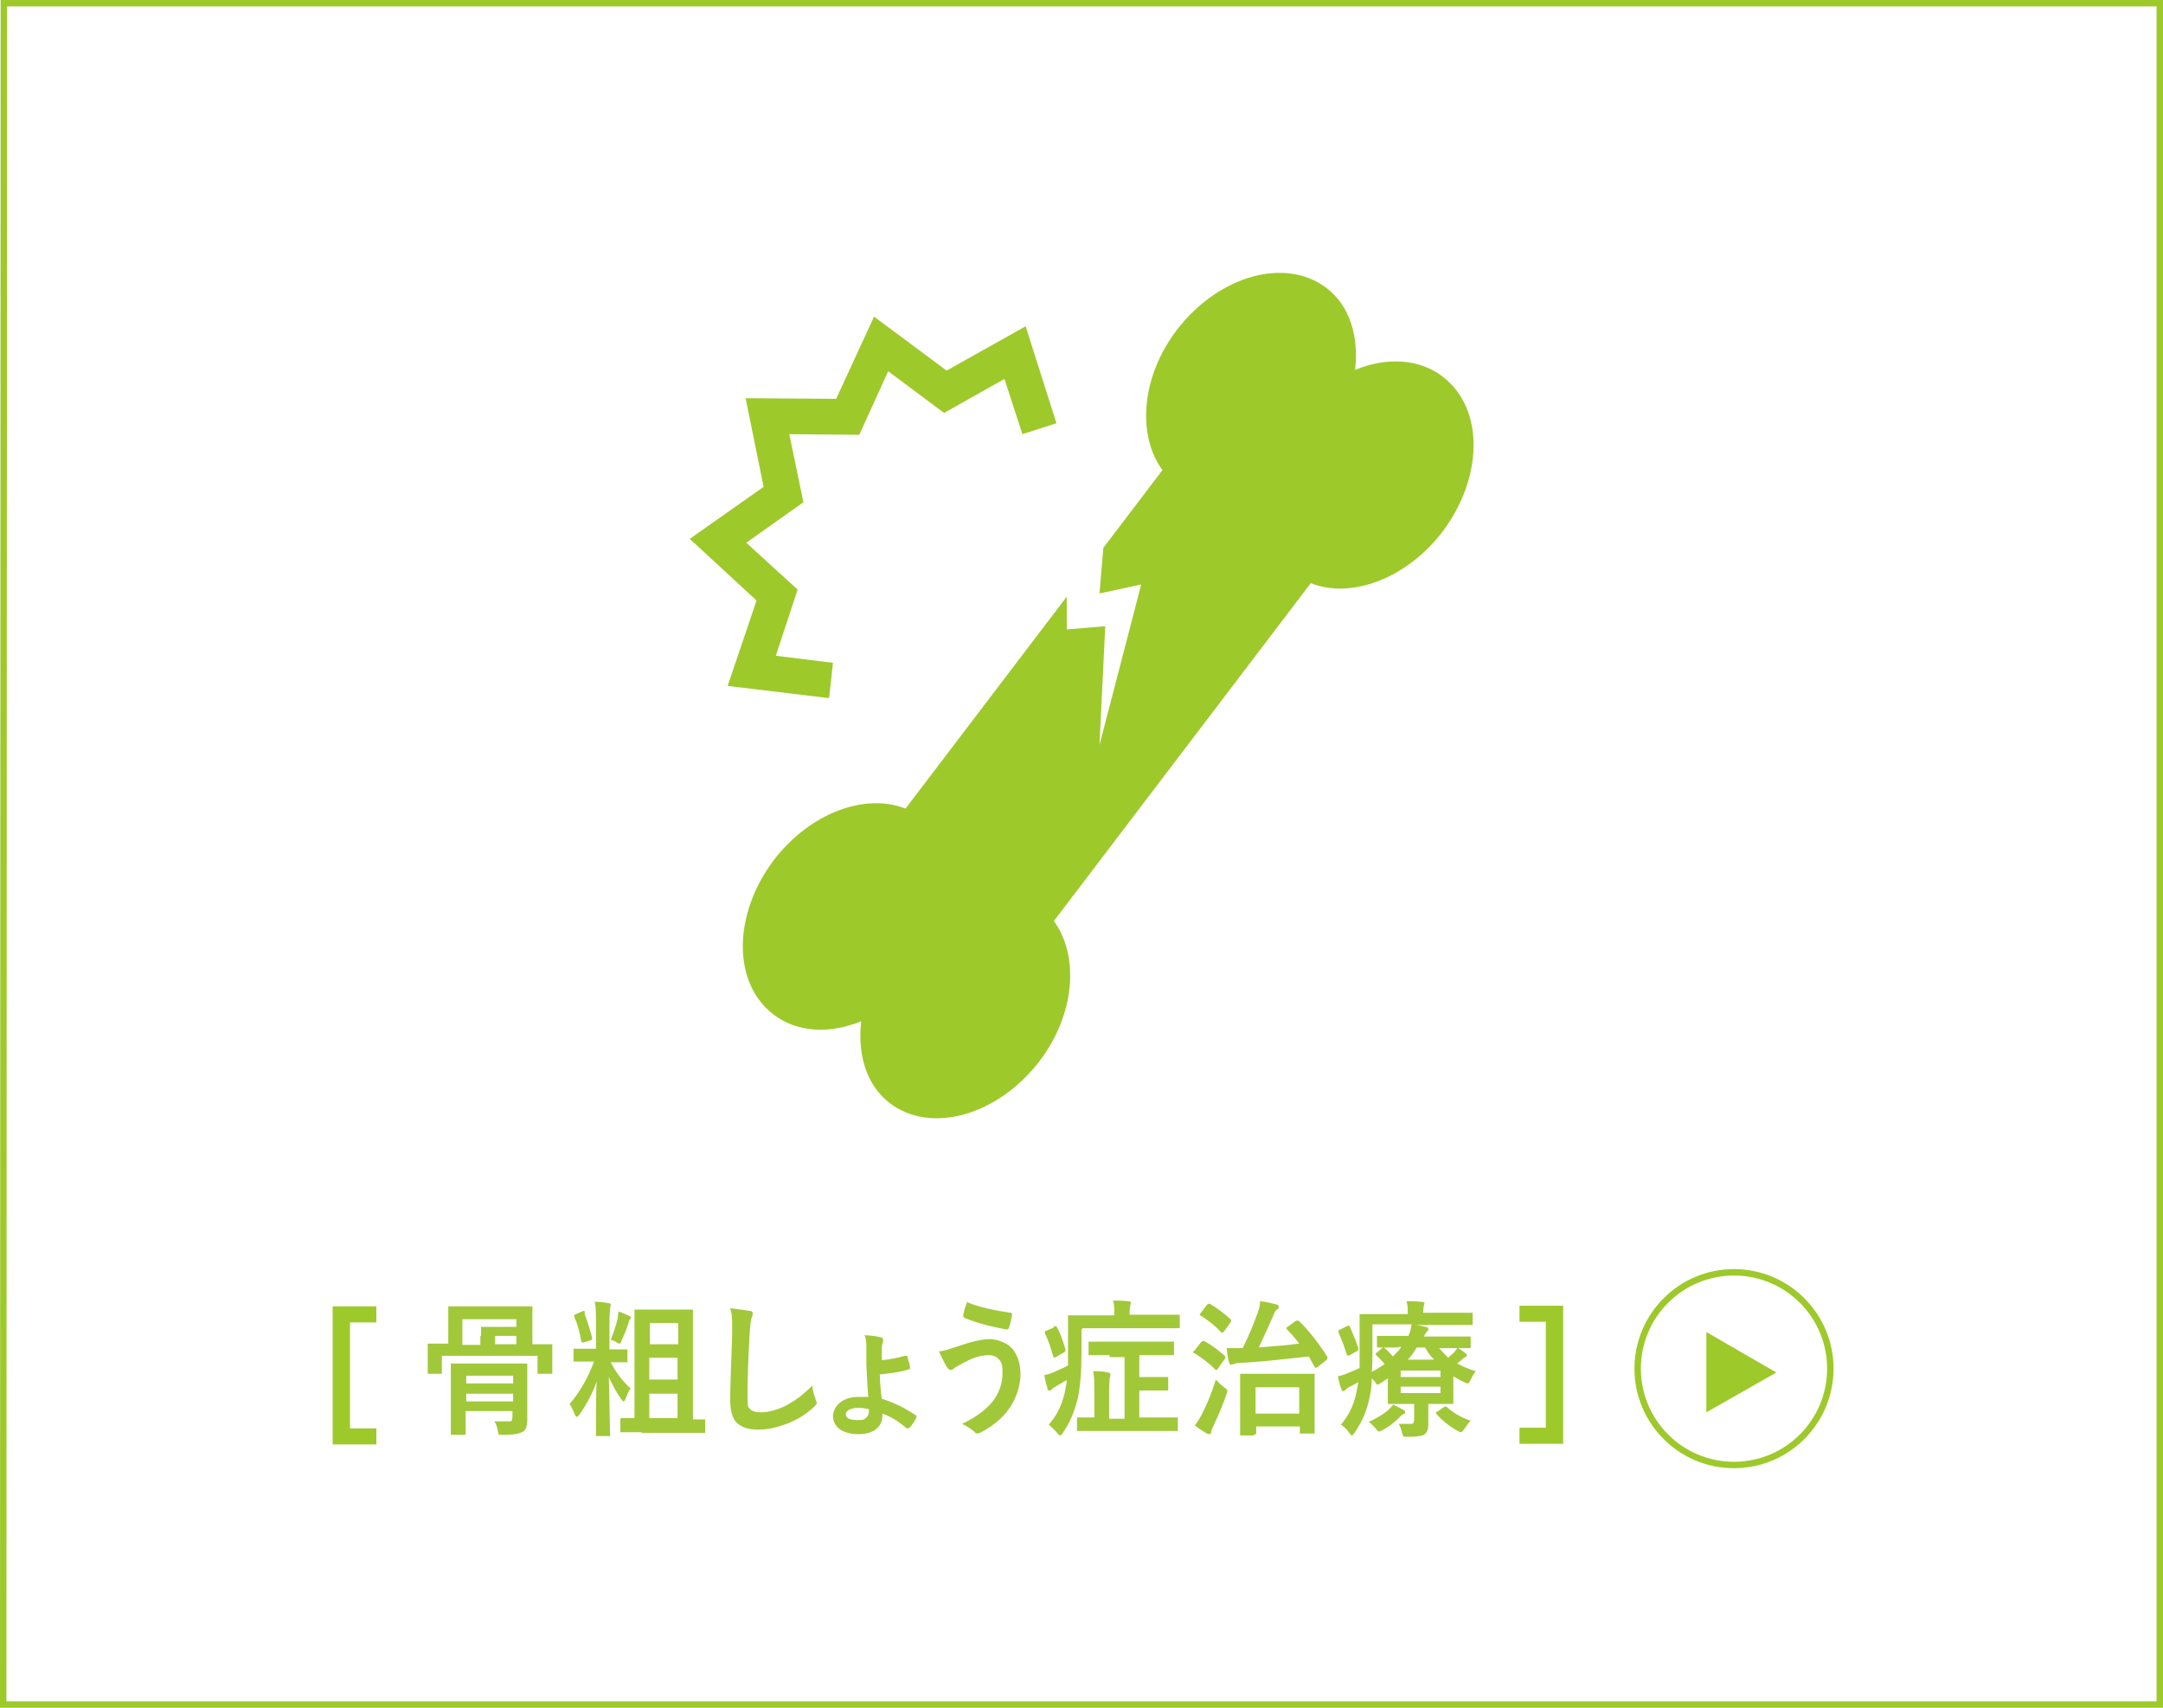 <?xml version="1.0" encoding="UTF-8"?>
<svg xmlns="http://www.w3.org/2000/svg" version="1.1" viewBox="0 0 336.8 265.9">
  <defs>
    <style>
      .cls-1 {
        fill: #a1c839;
      }

      .cls-2 {
        fill: #9ec92b;
      }

      .cls-3, .cls-4 {
        fill: none;
        stroke: #9ec92b;
      }

      .cls-5 {
        isolation: isolate;
      }

      .cls-4 {
        stroke-miterlimit: 10;
      }
    </style>
  </defs>
  <!-- Generator: Adobe Illustrator 28.7.1, SVG Export Plug-In . SVG Version: 1.2.0 Build 142)  -->
  <g>
    <g id="_レイヤー_1" data-name="レイヤー_1">
      <polygon class="cls-4" points="336.3 265.4 .5 265.4 .6 .5 336.3 .5 336.3 265.4"/>
      <circle class="cls-3" cx="270" cy="213.1" r="15"/>
      <polygon class="cls-2" points="276.6 213.7 265.7 219.9 265.7 207.4 276.6 213.7"/>
      <g>
        <path class="cls-2" d="M58.6,224.9h-6.8v-21.5h6.8v2.5h-4.1v16.5h4.1v2.5Z"/>
        <path class="cls-2" d="M240.7,222.3v-16.5h-4.1v-2.5h6.8v21.5h-6.8v-2.5h4.1Z"/>
      </g>
      <g class="cls-5">
        <g class="cls-5">
          <path class="cls-1" d="M82.8,209.3h3c.1,0,.2,0,.2,0,0,0,0,0,0,.2v1s0,.9,0,.9v2.3c0,.1,0,.2,0,.2,0,0,0,0-.2,0h-1.9c-.1,0-.2,0-.2,0,0,0,0-.1,0-.2v-2.6h-14.9v2.6c0,.1,0,.2,0,.2s-.1,0-.2,0h-1.8c-.1,0-.2,0-.2,0,0,0,0-.1,0-.2v-2.3s0-.8,0-.8v-1.2c0-.1,0-.2,0-.2,0,0,.1,0,.2,0h3s0,0,0,0v-5.6c0-.1,0-.2,0-.2,0,0,.1,0,.2,0h3.1s6.5,0,6.5,0h3.1c.1,0,.2,0,.2,0,0,0,0,.1,0,.2v2.1s0,3.6,0,3.6h0ZM76.9,221.3c.8,0,1.5,0,2.2,0s.5,0,.6-.2c0-.1.1-.3.1-.6v-.8h-7.3v3.5c0,.1,0,.2,0,.2,0,0-.1,0-.2,0h-1.9c-.1,0-.2,0-.2,0,0,0,0,0,0-.2v-2.5s0-5.6,0-5.6v-2.6c0-.1,0-.2,0-.2,0,0,0,0,.2,0h3s5.5,0,5.5,0h3c.1,0,.2,0,.2,0,0,0,0,.1,0,.2v2.8s0,3,0,3v2.7c0,.8-.1,1.4-.5,1.8-.5.4-1.5.6-3.2.6s-.6,0-.7-.1c0,0-.2-.3-.2-.6-.1-.6-.3-1-.5-1.4ZM74.9,208v-1.2c0-.1,0-.2,0-.2,0,0,.1,0,.2,0h2.1s3.2,0,3.2,0v-1.2h-8.4v4h2.8v-1.4ZM79.9,214.2h-7.3v1.2h7.3v-1.2ZM72.6,218.2h7.3v-1.2h-7.3v1.2ZM77.1,209.3h3.3v-1.3h-3.3v1.3Z"/>
          <path class="cls-1" d="M92.5,202.7c.7,0,1.4,0,2.2.2.2,0,.4.1.4.2s0,.3-.1.5c0,.2-.1,1-.1,2.3v4.2h2.6c.1,0,.2,0,.2,0,0,0,0,.1,0,.2v1.6c0,.1,0,.2,0,.2s-.1,0-.2,0h-2.4c.8,1.6,1.8,2.9,3.1,4.1-.3.3-.5.9-.8,1.6-.1.3-.2.4-.3.4s-.2-.1-.4-.4c-.8-1.1-1.4-2.3-1.9-3.4l.2,9c0,.1,0,.2,0,.2,0,0,0,0-.2,0h-1.8c-.1,0-.2,0-.2,0,0,0,0-.1,0-.2s0-.5,0-1.4c0-2.6,0-4.9.1-6.9-.6,1.8-1.6,3.6-2.7,5.2-.2.2-.3.3-.4.3s-.2-.1-.3-.4c-.3-.7-.6-1.3-.8-1.6,1.7-2,2.9-4.2,3.8-6.6h-3c-.1,0-.2,0-.2,0,0,0,0-.1,0-.2v-1.6c0-.1,0-.2,0-.2,0,0,.1,0,.2,0h2.4s.9,0,.9,0v-4.1c0-1.2,0-2.3-.2-3.3ZM91,204.5c.5,1.3.9,2.6,1.2,3.8,0,0,0,.1,0,.2,0,0-.1.2-.3.2l-1,.3c-.1,0-.2,0-.3,0s-.1,0-.1-.2c-.2-1.2-.5-2.5-1.1-3.8,0,0,0-.1,0-.2,0,0,.1-.2.3-.2l.9-.4c.1,0,.2-.1.3-.1,0,0,.1,0,.2.2ZM95.1,208.6c.4-1,.8-2.1,1.1-3.4,0-.4.1-.7.1-1,.7.2,1.2.5,1.7.7.2,0,.2.2.2.3s0,.2-.1.2c0,0-.2.2-.2.5-.3,1-.7,1.9-1.1,2.8-.1.3-.2.5-.3.5s-.2,0-.5-.2c-.3-.2-.5-.3-.9-.4ZM99.9,223h-3.1c-.1,0-.2,0-.2,0,0,0,0-.1,0-.2v-1.8c0-.1,0-.2,0-.2,0,0,0,0,.2,0h2s0-12.7,0-12.7v-4c0-.1,0-.2,0-.2s0,0,.2,0h2.6s3.5,0,3.5,0h2.6c.1,0,.2,0,.2,0,0,0,0,.1,0,.2v4.1s0,12.8,0,12.8h1.7c.1,0,.2,0,.2,0,0,0,0,.1,0,.2v1.7c0,.1,0,.2,0,.2,0,0-.1,0-.2,0h-3.1s-6.6,0-6.6,0ZM105.6,206h-4.4v3.3h4.4v-3.3ZM101.1,214.8h4.4v-3.4h-4.4v3.4ZM101.1,220.8h4.4v-3.8h-4.4v3.8Z"/>
          <path class="cls-1" d="M113.8,203.7c1.5.2,2.4.3,2.9.4.4,0,.5.2.5.4s0,.4-.2.8c-.1.3-.2,1.2-.3,2.8-.2,3.5-.3,6.5-.3,8.9s.1,2,.4,2.4c.3.3.8.5,1.7.5,1.2,0,2.6-.4,4-1.1,1.4-.8,2.8-1.8,4-3.1,0,.8.3,1.5.5,2.2.1.3.2.5.2.5,0,.2-.2.4-.5.7-1.3,1.2-2.8,2.1-4.5,2.7-1.4.5-2.8.8-4.2.8s-2.7-.4-3.4-1.2c-.6-.7-.9-1.9-.9-3.5s.1-4.7.3-9.9c0-.8,0-1.3,0-1.6,0-1,0-1.9-.3-2.6Z"/>
          <path class="cls-1" d="M137.1,211.8c1.4-.1,2.7-.4,3.8-.7,0,0,.2,0,.2,0,.1,0,.2,0,.2.2.1.4.3.9.4,1.5,0,0,0,.1,0,.2,0,.1,0,.2-.2.2-1.1.4-2.6.6-4.5.8,0,1,.1,2.2.3,3.8,1.7.5,3.4,1.3,5.2,2.5.1,0,.2.1.2.2s0,.1,0,.2c-.3.6-.6,1.1-1,1.5,0,.1-.2.2-.3.2s-.1,0-.2,0c-1.3-1.1-2.6-1.9-3.8-2.3v.3c0,1-.4,1.7-1.1,2.2-.7.5-1.6.7-2.7.7s-2.3-.3-3-.9c-.6-.5-.9-1.2-.9-1.9s.4-1.6,1.2-2.2c.7-.5,1.6-.8,2.7-.8s1.2,0,1.6,0c-.1-1.1-.2-2.8-.3-5.1,0-.7,0-1.7,0-2.8,0-.8-.1-1.4-.3-1.7,1.1,0,2,.2,2.5.3.2,0,.4.2.4.3s0,.2,0,.4c-.1.4-.2.7-.2.9,0,.4,0,1.1,0,2.1ZM135.3,219.4c-.5-.1-1-.2-1.6-.2s-1.1.1-1.5.3c-.3.2-.5.4-.5.7,0,.6.6.9,1.8.9s1-.1,1.4-.4c.3-.3.4-.6.4-1v-.3Z"/>
          <path class="cls-1" d="M146.2,210.4c.6,0,1.5-.3,2.7-.7,2.3-.8,4-1.2,5.2-1.2s2.9.6,3.7,1.7c.7,1,1.1,2.2,1.1,3.8s-.6,3.8-1.9,5.5c-1,1.4-2.5,2.6-4.4,3.6-.2,0-.3.1-.4.1-.2,0-.4-.1-.5-.3-.6-.5-1.2-.9-1.9-1.2,2.3-1.1,4-2.4,5-3.8.8-1.2,1.3-2.5,1.3-4.1s-.2-1.7-.6-2.2c-.4-.4-.9-.6-1.5-.6-1.1,0-2.3.3-3.6,1-.9.5-1.6.8-1.9,1.1-.2.2-.4.2-.5.2-.2,0-.4-.2-.6-.5-.3-.5-.7-1.3-1.2-2.4ZM150.7,202.8c1.7.7,4,1.2,6.6,1.6.2,0,.3.1.3.3s0,0,0,0c-.2.9-.3,1.6-.5,2,0,.2-.2.3-.3.3h0c-2.4-.4-4.7-1-6.6-1.8-.1,0-.2-.1-.2-.3s0-.1,0-.2c.1-.6.3-1.3.7-2.2Z"/>
          <path class="cls-1" d="M168.4,207v3.6c0,3-.2,5.4-.6,7.2-.5,2-1.2,3.7-2.3,5.3-.2.3-.3.4-.4.4s-.3-.1-.5-.4c-.4-.5-.9-.9-1.3-1.3,1.2-1.3,2-2.9,2.5-5,.1-.7.3-1.3.3-1.9-.1,0-.7.4-1.6.9-.3.2-.5.3-.7.5s-.2.2-.4.2-.2,0-.3-.3c0-.2-.3-.9-.5-2.1.6-.1,1.2-.3,1.8-.6.6-.3,1.2-.5,1.9-.9,0-.4,0-1.1,0-2.1v-5.5c0-.1,0-.2,0-.2,0,0,.1,0,.2,0h3.2s3.8,0,3.8,0v-.5c0-.7,0-1.3-.2-1.8.7,0,1.5,0,2.4.1.2,0,.4.1.4.2s0,.2-.1.4c0,.2-.1.5-.1,1v.5h7.6c.1,0,.2,0,.2,0,0,0,0,0,0,.2v1.7c0,.1,0,.2,0,.2,0,0,0,0-.2,0h-3.1s-11.8,0-11.8,0ZM164.1,206.5c.1,0,.2,0,.3,0,0,0,.1,0,.2.2.5.9.9,2,1.3,3.4,0,0,0,.1,0,.2,0,0,0,.2-.3.3l-1.2.7c-.1,0-.2.1-.3.1s0,0-.1-.2c-.4-1.4-.8-2.6-1.3-3.6,0,0,0-.1,0-.2,0,0,0-.2.2-.2l1.2-.5ZM172.8,211h-3.1c-.1,0-.2,0-.2,0,0,0,0,0,0-.2v-1.7c0-.1,0-.2,0-.2,0,0,0,0,.2,0h3.1s6.7,0,6.7,0h3.1c.1,0,.2,0,.2,0,0,0,0,.1,0,.2v1.7c0,.1,0,.2,0,.2,0,0,0,0-.2,0h-3.1s-2.1,0-2.1,0v3.4h4.3c.1,0,.2,0,.2,0,0,0,0,0,0,.2v1.7c0,.1,0,.2,0,.2,0,0-.1,0-.2,0h-2s-2.3,0-2.3,0v4.2h5.8c.1,0,.2,0,.2,0,0,0,0,0,0,.2v1.7c0,.1,0,.2,0,.2,0,0,0,0-.2,0h-3.2s-8.9,0-8.9,0h-3.2c-.1,0-.2,0-.2,0,0,0,0-.1,0-.2v-1.7c0-.1,0-.2,0-.2,0,0,0,0,.2,0h2.5s0-4.1,0-4.1c0-1.3,0-2.4-.2-3.1.8,0,1.6,0,2.3.2.2,0,.4.1.4.3s0,.3-.1.5c0,.2-.1.8-.1,2v4.4h2.4v-9.6h-2.3Z"/>
          <path class="cls-1" d="M187.5,208.8c1.3.7,2.3,1.5,3.2,2.3,0,0,.1.1.1.2s0,.1-.1.3l-1,1.4c-.1.2-.2.3-.3.3s-.1,0-.2-.1c-.9-.9-1.9-1.7-3.2-2.5-.1,0-.2-.1-.2-.2s0-.1.2-.2l1-1.3c.1-.1.2-.2.3-.2s.1,0,.2,0ZM186,222c.5-.6.8-1.2,1.1-1.7.9-1.8,1.7-3.7,2.2-5.5.4.4.8.8,1.3,1.2.3.2.5.4.5.5s0,.2-.1.5c-.5,1.5-1.2,3.2-2.1,5.1-.2.4-.3.7-.3.9,0,.2-.2.3-.3.3s-.2,0-.4-.1c-.6-.4-1.3-.8-1.9-1.3ZM188.4,203c1,.6,2.1,1.4,3.2,2.4,0,0,.1.1.1.2s0,.1-.1.3l-1,1.4c-.1.1-.2.2-.3.2s-.1,0-.2-.1c-1-1.1-2.1-1.9-3.2-2.6,0,0-.1-.1-.1-.1s0-.1.2-.3l.9-1.2c.1-.1.2-.2.3-.2s.1,0,.2,0ZM202.2,205.6c1.7,1.7,3.2,3.6,4.5,5.7,0,0,0,.2,0,.2,0,0,0,.1-.2.3l-1.3,1c-.2.1-.3.2-.3.2s-.1,0-.2-.2c-.3-.5-.6-1-.9-1.6-4.5.5-8.1.9-10.7,1-.5,0-.8.1-1,.2-.2,0-.3.1-.4.1s-.2-.1-.3-.3c-.2-.6-.3-1.4-.4-2.3.5,0,.9,0,1.3,0s.8,0,1.1,0h.1c.9-1.8,1.7-3.7,2.4-5.7.2-.5.3-1,.3-1.6,1,.1,1.8.3,2.5.5.3,0,.4.2.4.4s0,.3-.3.4c-.2.2-.4.5-.6,1.1-1,2.2-1.7,3.8-2.2,4.8,2.1-.2,4.2-.3,6.3-.6-.6-.8-1.2-1.5-1.9-2.2,0,0-.1-.1-.1-.2s0-.1.2-.2l1.2-.9c.1,0,.2-.1.2-.1s.1,0,.2.1ZM195.2,223.5h-1.9c-.1,0-.2,0-.2,0,0,0,0,0,0-.2v-4.2s0-2.1,0-2.1v-2.9c0-.1,0-.2,0-.2,0,0,.1,0,.2,0h3s5.3,0,5.3,0h2.9c.1,0,.2,0,.2,0,0,0,0,.1,0,.2v2.5s0,2.3,0,2.3v4.1c0,.1,0,.2,0,.2,0,0,0,0-.2,0h-1.9c-.1,0-.2,0-.2,0,0,0,0,0,0-.2v-.9h-6.8v1c0,.1,0,.2,0,.2,0,0-.1,0-.2,0ZM195.5,216v4.1h6.8v-4.1h-6.8Z"/>
          <path class="cls-1" d="M226.9,209.8c.3.2.8.5,1.3.9.1.1.2.2.2.3s0,.2-.2.3c-.1,0-.4.2-.7.5l-.6.5c.9.5,1.9.9,2.9,1.2-.3.3-.5.8-.8,1.3-.2.4-.3.6-.4.6s-.3,0-.6-.2c-.7-.3-1.2-.6-1.7-.9v4.1c0,.1,0,.2,0,.2,0,0-.1,0-.2,0h-3s-.7,0-.7,0v3.2c0,.8-.2,1.3-.7,1.6-.4.2-1.1.3-2.2.3h-.6c-.2,0-.4,0-.4-.1,0,0-.1-.2-.2-.5-.1-.6-.3-1-.5-1.4.5,0,1,0,1.6,0s.6,0,.7-.2c0,0,.1-.3.1-.5v-2.4h-3.9c-.1,0-.2,0-.2,0,0,0,0,0,0-.2v-2.1s0-1.7,0-1.7l-1.2.8c-.2.1-.3.2-.4.2s-.2-.1-.3-.3c-.1-.2-.3-.4-.6-.7,0,1.3-.2,2.4-.4,3.2-.4,2-1.2,3.7-2.3,5.3-.2.3-.3.4-.4.4s-.2-.1-.4-.4c-.4-.6-.9-1-1.3-1.3,1.2-1.4,2-3,2.4-5,.1-.5.2-1,.3-1.6-.3.2-.7.4-1.3.7-.4.2-.6.4-.7.5-.1.1-.2.2-.3.2s-.2,0-.3-.2c-.2-.5-.4-1.2-.6-2.1.5-.1,1.1-.3,1.8-.6.4-.2,1-.4,1.6-.7,0-1.2,0-2.2,0-3v-5.2c0-.1,0-.2,0-.2,0,0,0,0,.2,0h3.2s4.1,0,4.1,0v-.2c0-.6,0-1.2-.2-1.8.7,0,1.5,0,2.4.1.2,0,.4.1.4.2s0,.2-.1.4c0,.2-.1.5-.1.9v.2h7.5c.1,0,.2,0,.2,0,0,0,0,0,0,.2v1.5c0,.1,0,.2,0,.2,0,0,0,0-.2,0h-3.1s-5.8,0-5.8,0c.7,0,1.3.2,1.8.3.2,0,.4.1.4.3s0,.3-.2.4c-.1.1-.3.4-.5.8h7.1c.1,0,.2,0,.2,0,0,0,0,0,0,.2v1.4c0,.2,0,.2-.2.2h-3.2s-1.5,0-1.5,0c.4.5.9,1,1.4,1.5.2-.2.5-.5.9-.8.2-.3.4-.5.5-.7ZM210.2,206.6c.5,1.2,1,2.3,1.3,3.3,0,0,0,.1,0,.2,0,0,0,.2-.3.3l-1,.6c-.2,0-.3.1-.3.1,0,0-.1,0-.2-.2-.3-1-.7-2.1-1.3-3.5,0,0,0-.1,0-.2,0,0,0-.1.3-.2l1-.5c.1,0,.2-.1.3-.1s.1,0,.2.2ZM216.9,218.7c.9.4,1.4.7,1.6.8.2.1.3.2.3.4s-.1.2-.3.3c-.1,0-.3.2-.5.4-.9.9-1.8,1.6-2.8,2.1-.3.1-.4.2-.5.2s-.3-.2-.5-.5c-.4-.4-.7-.8-1.1-1,1.3-.6,2.3-1.2,3-1.8.4-.4.7-.7.9-1ZM217.8,209.8h-3.2c-.2,0-.2,0-.2-.2v-1.4c0-.1,0-.2,0-.2,0,0,0,0,.2,0h3.2s1.5,0,1.5,0c.3-.6.4-1.2.5-1.8h-6.1v3.9c0,1.4,0,2.6-.1,3.5.8-.4,1.5-.9,2-1.2-.3-.4-.7-.8-1.3-1.4,0,0-.1-.1-.1-.2s0-.1.2-.2l.8-.7c0,0,.2-.1.2-.1s.2,0,.2.1c.5.4.9.9,1.3,1.3.5-.5,1-1,1.3-1.5h-.5ZM224.3,213.4h-6.2v1h6.2v-1ZM224.3,216.9v-1h-6.2v1h6.2ZM223.3,211.7c-.6-.6-1.1-1.3-1.4-1.9h-1.3c-.4.7-.9,1.4-1.4,1.9h4.1ZM225.2,219c1.1,1,2.3,1.7,3.8,2.2-.3.3-.6.7-1,1.3-.2.3-.4.5-.5.5s-.2,0-.5-.2c-1.3-.7-2.4-1.6-3.3-2.6,0,0-.1-.1-.1-.2s0-.2.2-.2l1-.7c.1,0,.2-.1.3-.1s.1,0,.2.1Z"/>
        </g>
      </g>
      <g id="_x39_2">
        <path class="cls-2" d="M224.6,58.6c-3.7-2.8-8.8-3-13.6-1,.6-5.2-.8-10-4.5-12.8-6.4-4.8-16.7-1.9-23.2,6.5-5.6,7.3-6.3,16.4-2.3,21.9l-9.2,12.1-.6,7.1,6.5-1.4-6.5,25,.9-18.5-6,.5v-5.1l-25.1,33c-6.3-2.5-14.9.7-20.5,8-6.4,8.5-6.5,19.2,0,24.1,3.7,2.8,8.8,3,13.6,1-.6,5.2.8,10,4.5,12.8,6.4,4.8,16.7,1.9,23.2-6.5,5.6-7.3,6.3-16.4,2.3-21.9l40-52.6c6.3,2.5,14.9-.7,20.5-8,6.4-8.5,6.5-19.2.1-24.1h0Z"/>
        <polygon class="cls-2" points="129.1 108.7 129.7 103.2 120.8 102.1 124.2 91.8 116.2 84.5 125.1 78.2 122.9 67.6 133.8 67.7 138.3 57.8 147 64.3 156.4 59 159.2 67.6 164.5 65.9 159.7 50.8 147.4 57.7 136.1 49.3 130.2 62.1 116.1 62 118.9 75.8 107.4 83.9 117.8 93.5 113.3 106.8 129.1 108.7"/>
      </g>
    </g>
  </g>
</svg>